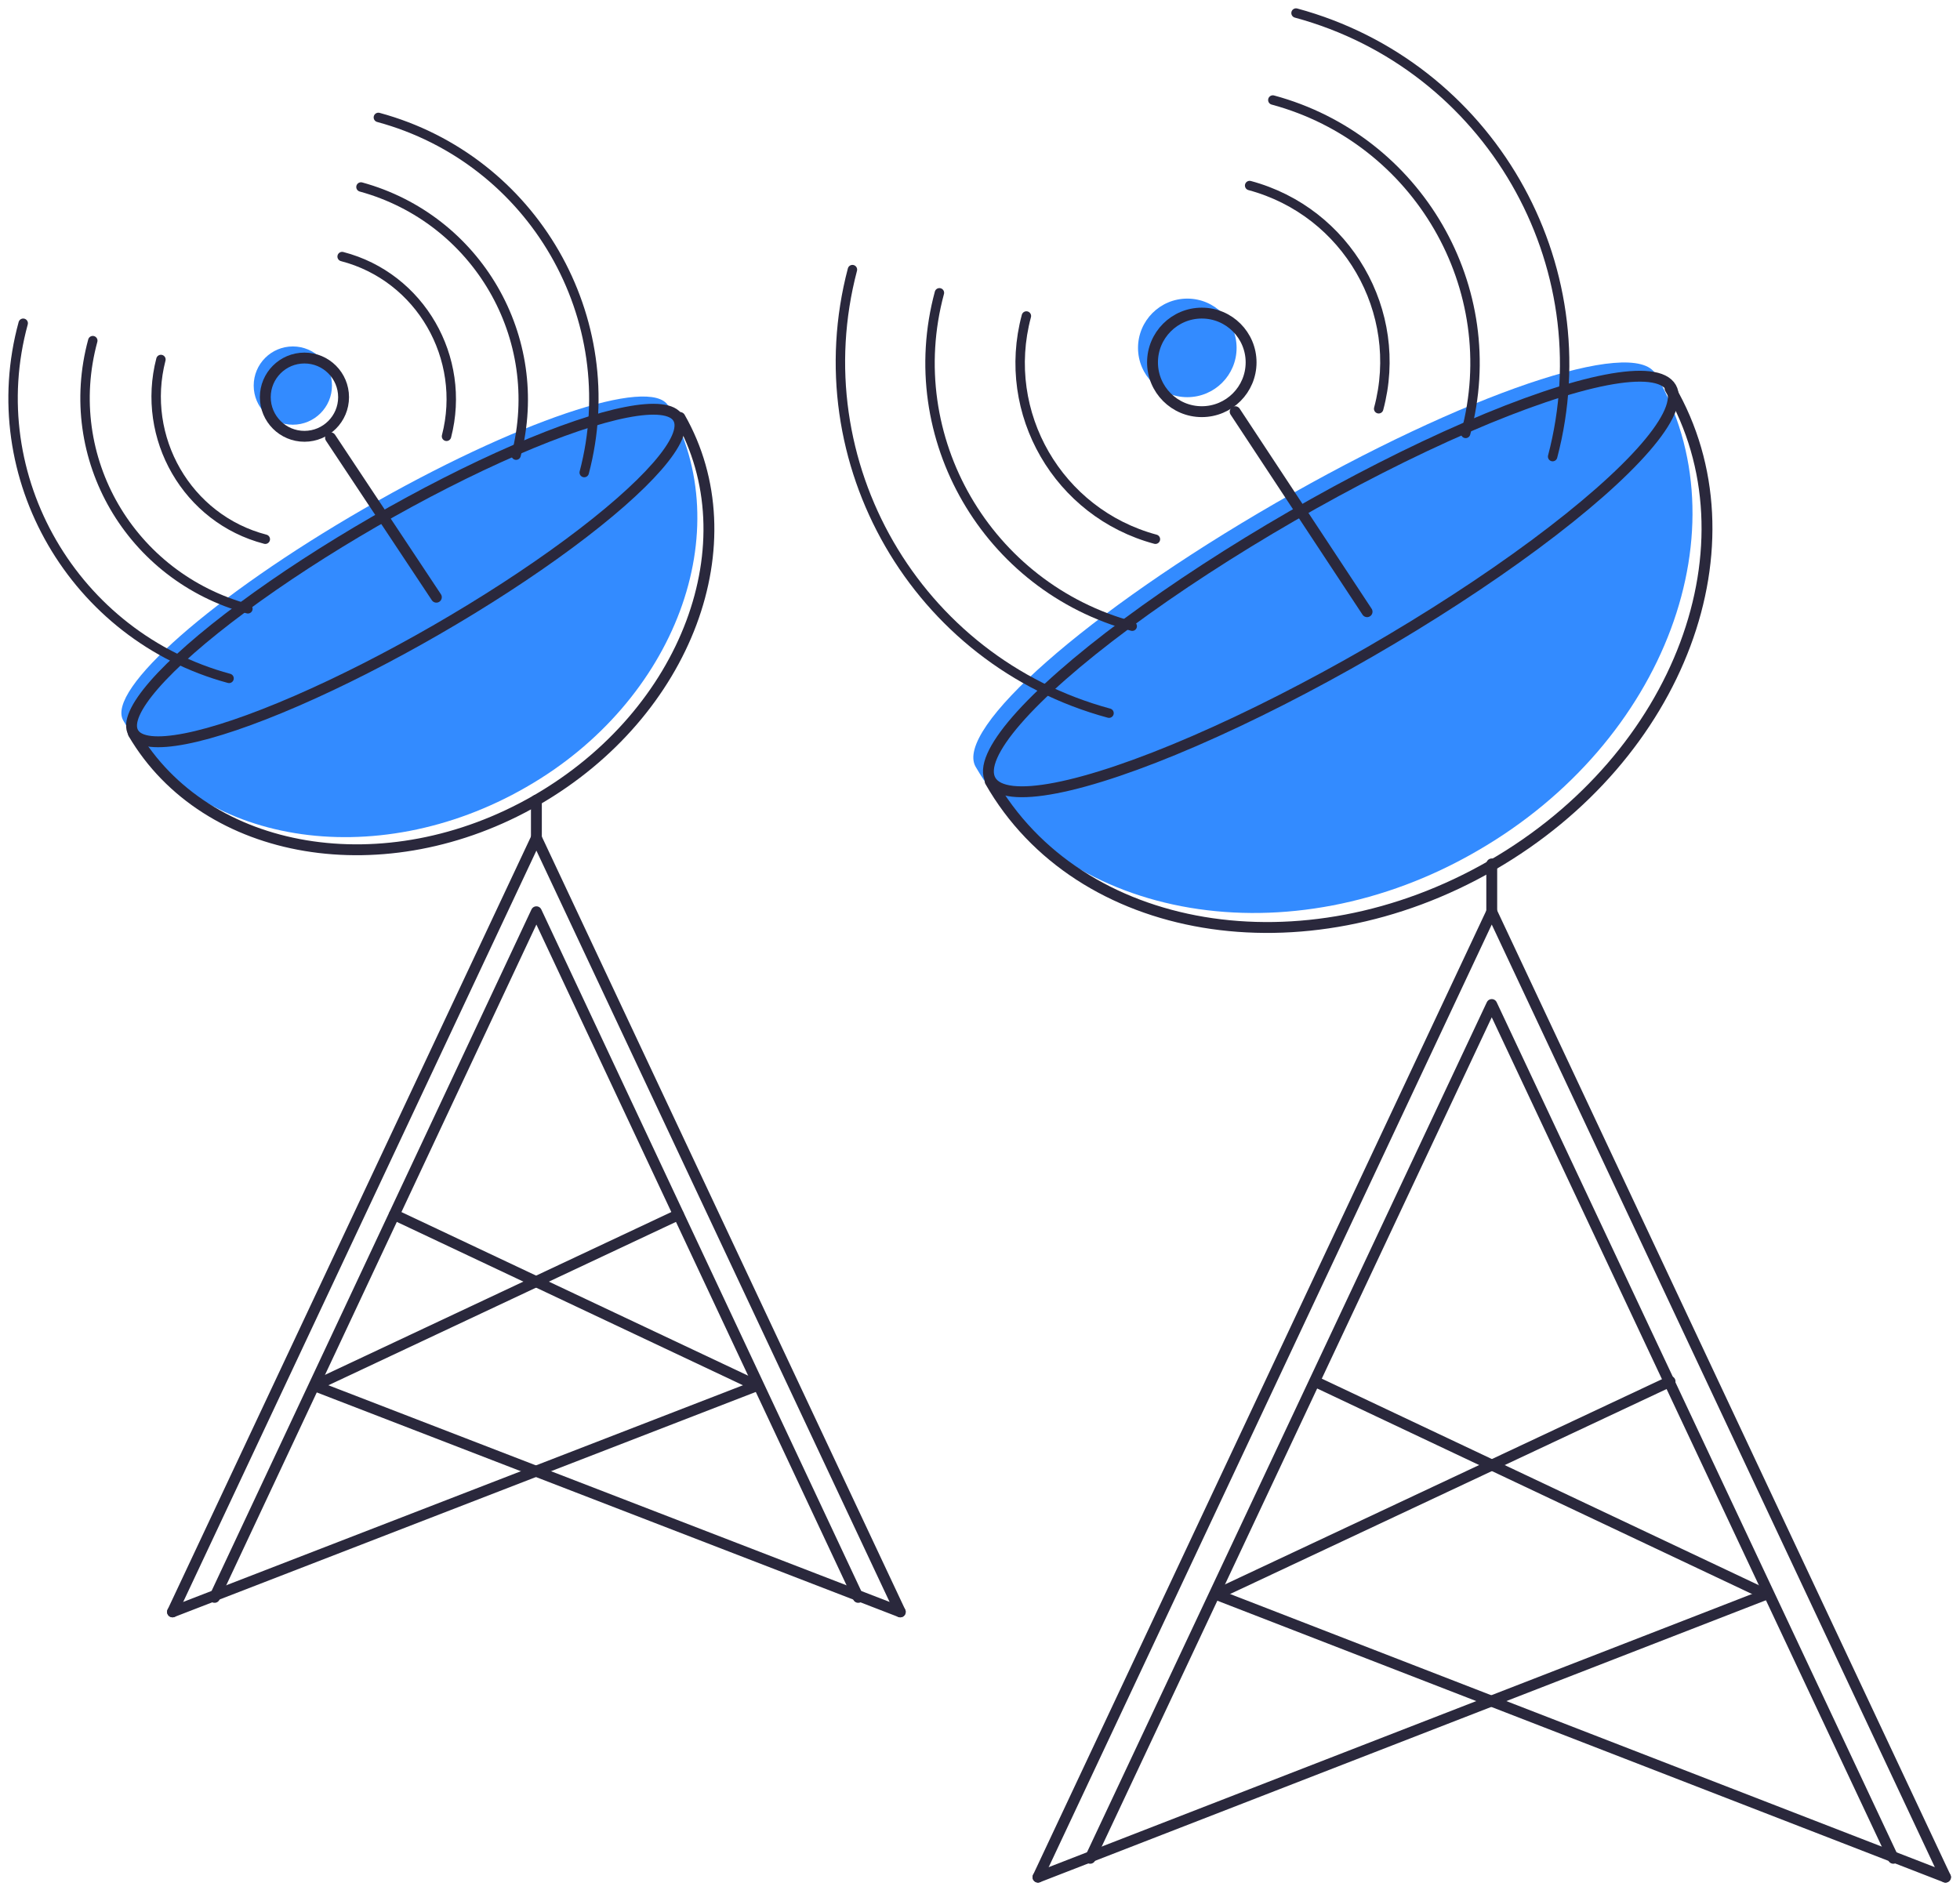 <svg xmlns="http://www.w3.org/2000/svg" xmlns:xlink="http://www.w3.org/1999/xlink" id="Layer_1" x="0px" y="0px" viewBox="0 0 135.2 130.4" style="enable-background:new 0 0 135.2 130.4;" xml:space="preserve"><style type="text/css">	.st0{fill:#338BFF;}	.st1{fill:none;stroke:#2A283C;stroke-width:0.75;stroke-linecap:round;stroke-linejoin:round;stroke-miterlimit:10;}	.st2{fill:none;stroke:#2A283C;stroke-width:0.75;stroke-linecap:round;stroke-linejoin:round;stroke-miterlimit:10;}	.st3{fill:none;stroke:#2A283C;stroke-width:0.65;stroke-linecap:round;stroke-linejoin:round;stroke-miterlimit:10;}</style><g id="art">	<g>		<g>			<circle class="st0" cx="81.9" cy="24" r="3.4"></circle>			<path class="st0" d="M114.2,25.8c-1.5-2.6-13.2,1.4-26.2,8.9S65.8,50.3,67.3,52.9c6.2,10.7,21.7,13.3,34.6,5.8     C114.9,51.2,120.4,36.4,114.2,25.8z"></path>		</g>		<g>			<polyline class="st1" points="71.6,129.5 102.9,62.9 134.2,129.5    "></polyline>			<polyline class="st1" points="75.2,128.2 102.9,69.3 130.6,128.2    "></polyline>		</g>		<g>			<g>				<path class="st1" d="M115.2,26.8c6.2,10.7,0.7,25.4-12.3,32.9s-28.5,4.9-34.6-5.8"></path>				<ellipse transform="matrix(0.866 -0.5 0.5 0.866 -7.846 51.289)" class="st2" cx="91.8" cy="40.3" rx="27.1" ry="5.4"></ellipse>			</g>			<circle class="st1" cx="82.9" cy="25" r="3.4"></circle>			<g>				<path class="st3" d="M76.5,49.2c-13.3-3.6-21.2-17.3-17.7-30.6"></path>				<path class="st3" d="M89.4,0.9c13.3,3.6,21.2,17.3,17.7,30.6"></path>				<path class="st3" d="M78.1,43.2c-10-2.7-16-13-13.3-23"></path>				<path class="st3" d="M87.8,6.9c10,2.7,16,13,13.3,23"></path>				<path class="st3" d="M79.7,37.2C73,35.4,69,28.5,70.8,21.8"></path>				<path class="st3" d="M86.2,12.8c6.7,1.8,10.7,8.7,8.9,15.4"></path>			</g>			<line class="st1" x1="85.2" y1="28.4" x2="94.3" y2="42.2"></line>		</g>		<line class="st1" x1="71.6" y1="129.5" x2="121.8" y2="110"></line>		<line class="st1" x1="90.7" y1="95.3" x2="121.8" y2="110"></line>		<line class="st1" x1="134.2" y1="129.5" x2="83.9" y2="110"></line>		<line class="st1" x1="115.2" y1="95.3" x2="83.9" y2="110"></line>		<line class="st1" x1="102.9" y1="62.9" x2="102.9" y2="59.6"></line>		<g>			<circle class="st0" cx="20.2" cy="26.6" r="2.7"></circle>			<path class="st0" d="M46.1,28c-1.2-2.1-10.6,1.1-21,7.1S7.3,47.6,8.5,49.7c4.9,8.6,17.4,10.6,27.8,4.6C46.6,48.4,51,36.6,46.1,28     z"></path>		</g>		<g>			<polyline class="st1" points="11.9,111.2 37,57.8 62.1,111.2    "></polyline>			<polyline class="st1" points="14.8,110.2 37,62.9 59.2,110.2    "></polyline>		</g>		<g>			<g>				<path class="st1" d="M46.9,28.8c4.9,8.6,0.5,20.4-9.9,26.4s-22.8,3.9-27.8-4.6"></path>				<ellipse transform="matrix(0.866 -0.5 0.5 0.866 -16.109 19.323)" class="st2" cx="28" cy="39.7" rx="21.7" ry="4.3"></ellipse>			</g>			<circle class="st1" cx="21" cy="27.4" r="2.7"></circle>			<g>				<path class="st3" d="M15.8,46.8C5.1,43.9-1.3,32.9,1.6,22.3"></path>				<path class="st3" d="M26.1,8.1C36.8,11,43.1,22,40.3,32.6"></path>				<path class="st3" d="M17.1,42C9,39.8,4.2,31.6,6.4,23.5"></path>				<path class="st3" d="M24.9,12.9c8,2.2,12.8,10.4,10.7,18.5"></path>				<path class="st3" d="M18.3,37.2c-5.4-1.4-8.6-7-7.2-12.4"></path>				<path class="st3" d="M23.6,17.7c5.4,1.4,8.6,7,7.2,12.4"></path>			</g>			<line class="st1" x1="22.8" y1="30.2" x2="30.1" y2="41.2"></line>		</g>		<line class="st1" x1="11.9" y1="111.2" x2="52.2" y2="95.6"></line>		<line class="st1" x1="27.2" y1="83.8" x2="52.2" y2="95.6"></line>		<line class="st1" x1="62.1" y1="111.2" x2="21.7" y2="95.6"></line>		<line class="st1" x1="46.8" y1="83.8" x2="21.7" y2="95.6"></line>		<line class="st1" x1="37" y1="57.8" x2="37" y2="55.2"></line>	</g></g></svg>